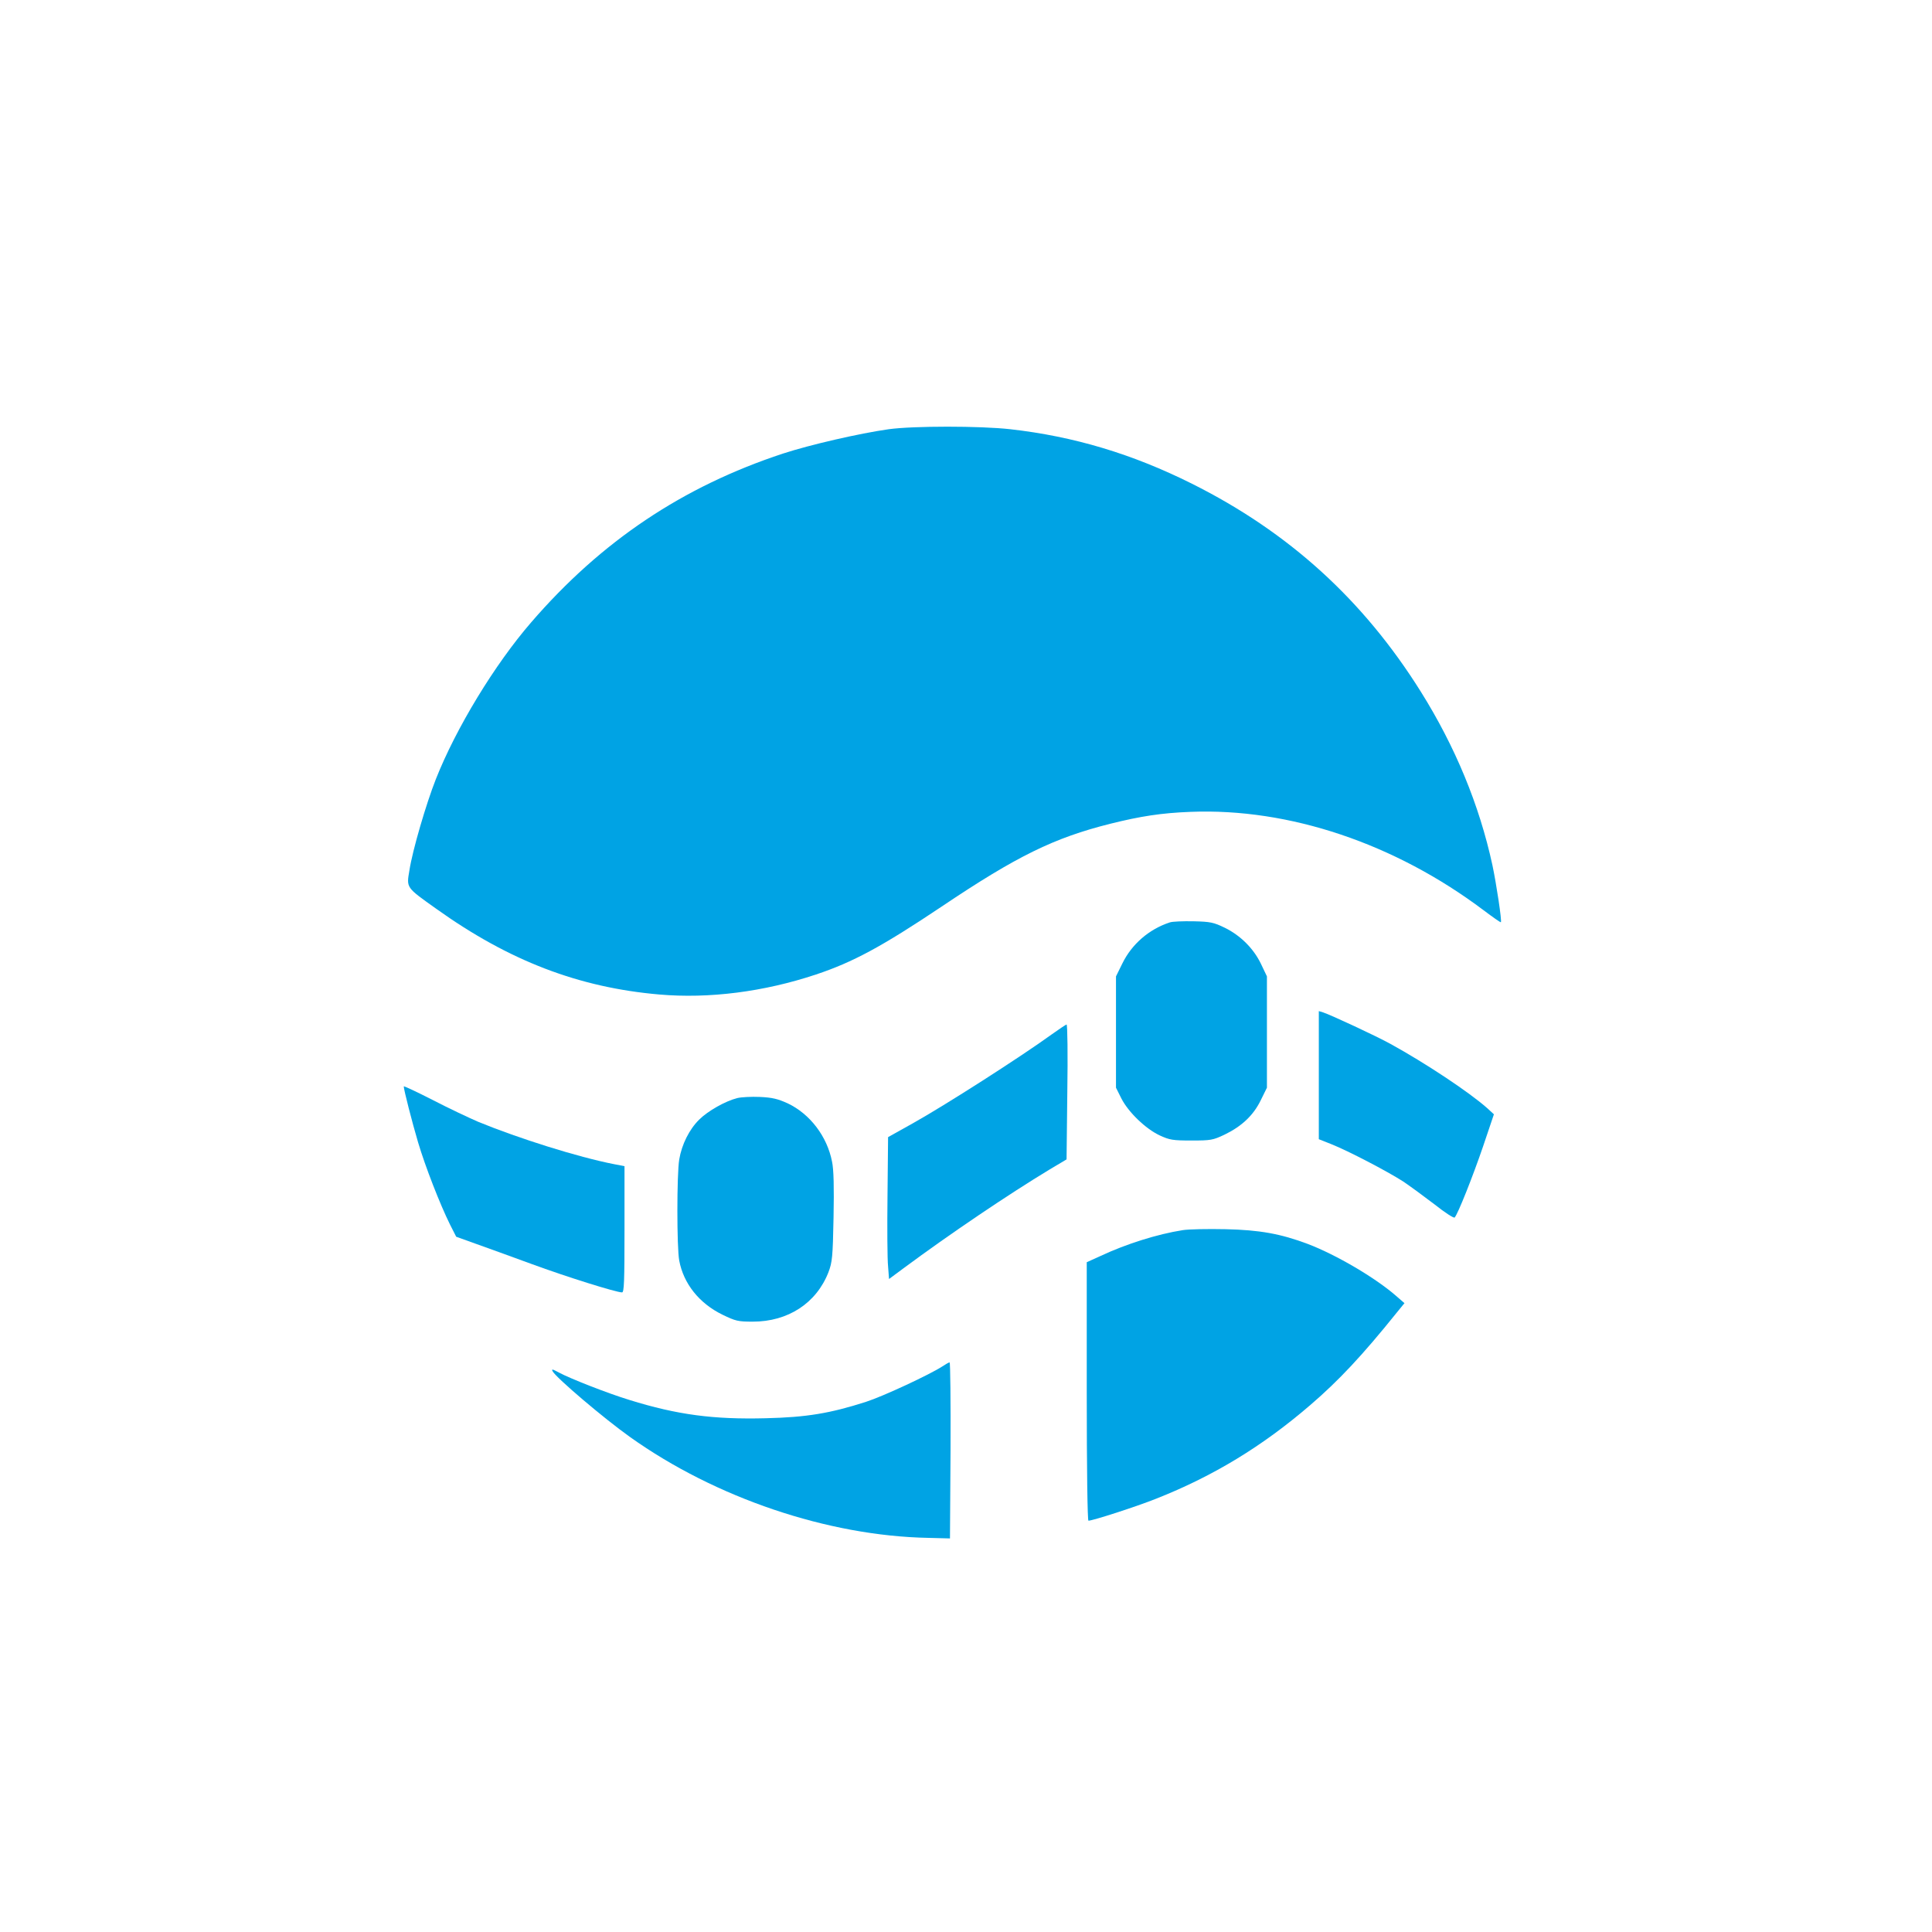 <?xml version="1.0" standalone="no"?>
<!DOCTYPE svg PUBLIC "-//W3C//DTD SVG 20010904//EN"
 "http://www.w3.org/TR/2001/REC-SVG-20010904/DTD/svg10.dtd">
<svg version="1.0" xmlns="http://www.w3.org/2000/svg"
 width="1024pt" height="1024pt" viewBox="0 0 1024 1024"
 preserveAspectRatio="xMidYMid meet">

<g transform="translate(0,1024) scale(0.1,-0.1)"
fill="#00a3e4" stroke="none">
<path d="M4710 7965 c-155 -22 -416 -82 -560 -129 -531 -175 -963 -464 -1335
-895 -193 -223 -398 -560 -505 -831 -51 -129 -124 -378 -140 -483 -16 -94 -19
-89 144 -205 385 -275 754 -416 1180 -453 264 -23 555 14 831 106 195 65 348
147 666 360 399 268 595 364 894 439 161 40 270 57 425 63 523 21 1084 -168
1554 -522 48 -36 89 -65 91 -63 6 6 -24 204 -45 303 -69 318 -197 628 -380
920 -304 485 -698 844 -1212 1101 -316 158 -626 251 -963 289 -160 18 -514 18
-645 0z"/>
<path d="M6200 5351 c-110 -36 -201 -115 -251 -217 l-34 -69 0 -295 0 -295 29
-58 c37 -72 128 -160 203 -195 52 -24 69 -27 168 -27 102 0 114 2 175 31 91
44 153 102 192 182 l33 67 0 295 0 295 -31 65 c-39 82 -109 152 -193 193 -58
28 -75 32 -165 34 -56 1 -112 -1 -126 -6z"/>
<path d="M6990 4542 l0 -340 68 -27 c88 -35 293 -142 379 -197 37 -25 112 -80
167 -122 54 -43 102 -74 106 -69 17 18 96 217 151 378 l57 169 -36 33 c-97 86
-330 240 -512 340 -76 42 -317 154 -357 167 l-23 7 0 -339z"/>
<path d="M5575 4758 c-164 -119 -567 -377 -739 -473 l-129 -72 -3 -309 c-2
-170 -1 -339 3 -376 l5 -67 77 57 c244 181 555 391 775 524 l89 53 4 358 c3
196 1 357 -4 357 -4 -1 -39 -24 -78 -52z"/>
<path d="M2140 4482 c0 -17 44 -189 76 -297 38 -128 116 -328 169 -435 l33
-65 103 -37 c57 -20 191 -69 298 -108 182 -67 447 -150 478 -150 11 0 13 60
13 334 l0 335 -57 11 c-189 37 -504 136 -718 224 -49 21 -159 73 -242 116 -84
43 -153 75 -153 72z"/>
<path d="M3908 4420 c-64 -16 -157 -69 -202 -114 -53 -52 -93 -133 -106 -212
-13 -78 -13 -467 0 -535 23 -123 106 -227 229 -287 70 -34 83 -37 161 -37 187
0 337 98 401 262 20 53 23 79 27 291 3 160 1 253 -8 295 -26 134 -117 253
-235 309 -53 24 -82 31 -148 34 -45 2 -99 -1 -119 -6z"/>
<path d="M6269 3720 c-135 -21 -302 -74 -436 -137 l-73 -33 0 -685 c0 -422 4
-685 9 -685 23 0 255 75 360 117 301 119 562 277 817 497 149 128 274 261 458
490 l40 49 -45 39 c-110 96 -318 218 -468 275 -144 54 -255 74 -436 78 -93 2
-195 0 -226 -5z"/>
<path d="M4995 2998 c-66 -43 -312 -158 -405 -188 -190 -61 -315 -82 -532 -87
-276 -7 -468 18 -722 97 -112 34 -316 114 -373 145 -35 19 -41 20 -34 7 19
-35 273 -251 411 -349 452 -322 1049 -524 1580 -534 l115 -3 3 467 c1 257 -1
467 -5 466 -5 0 -21 -10 -38 -21z"/>
</g>
</svg>
